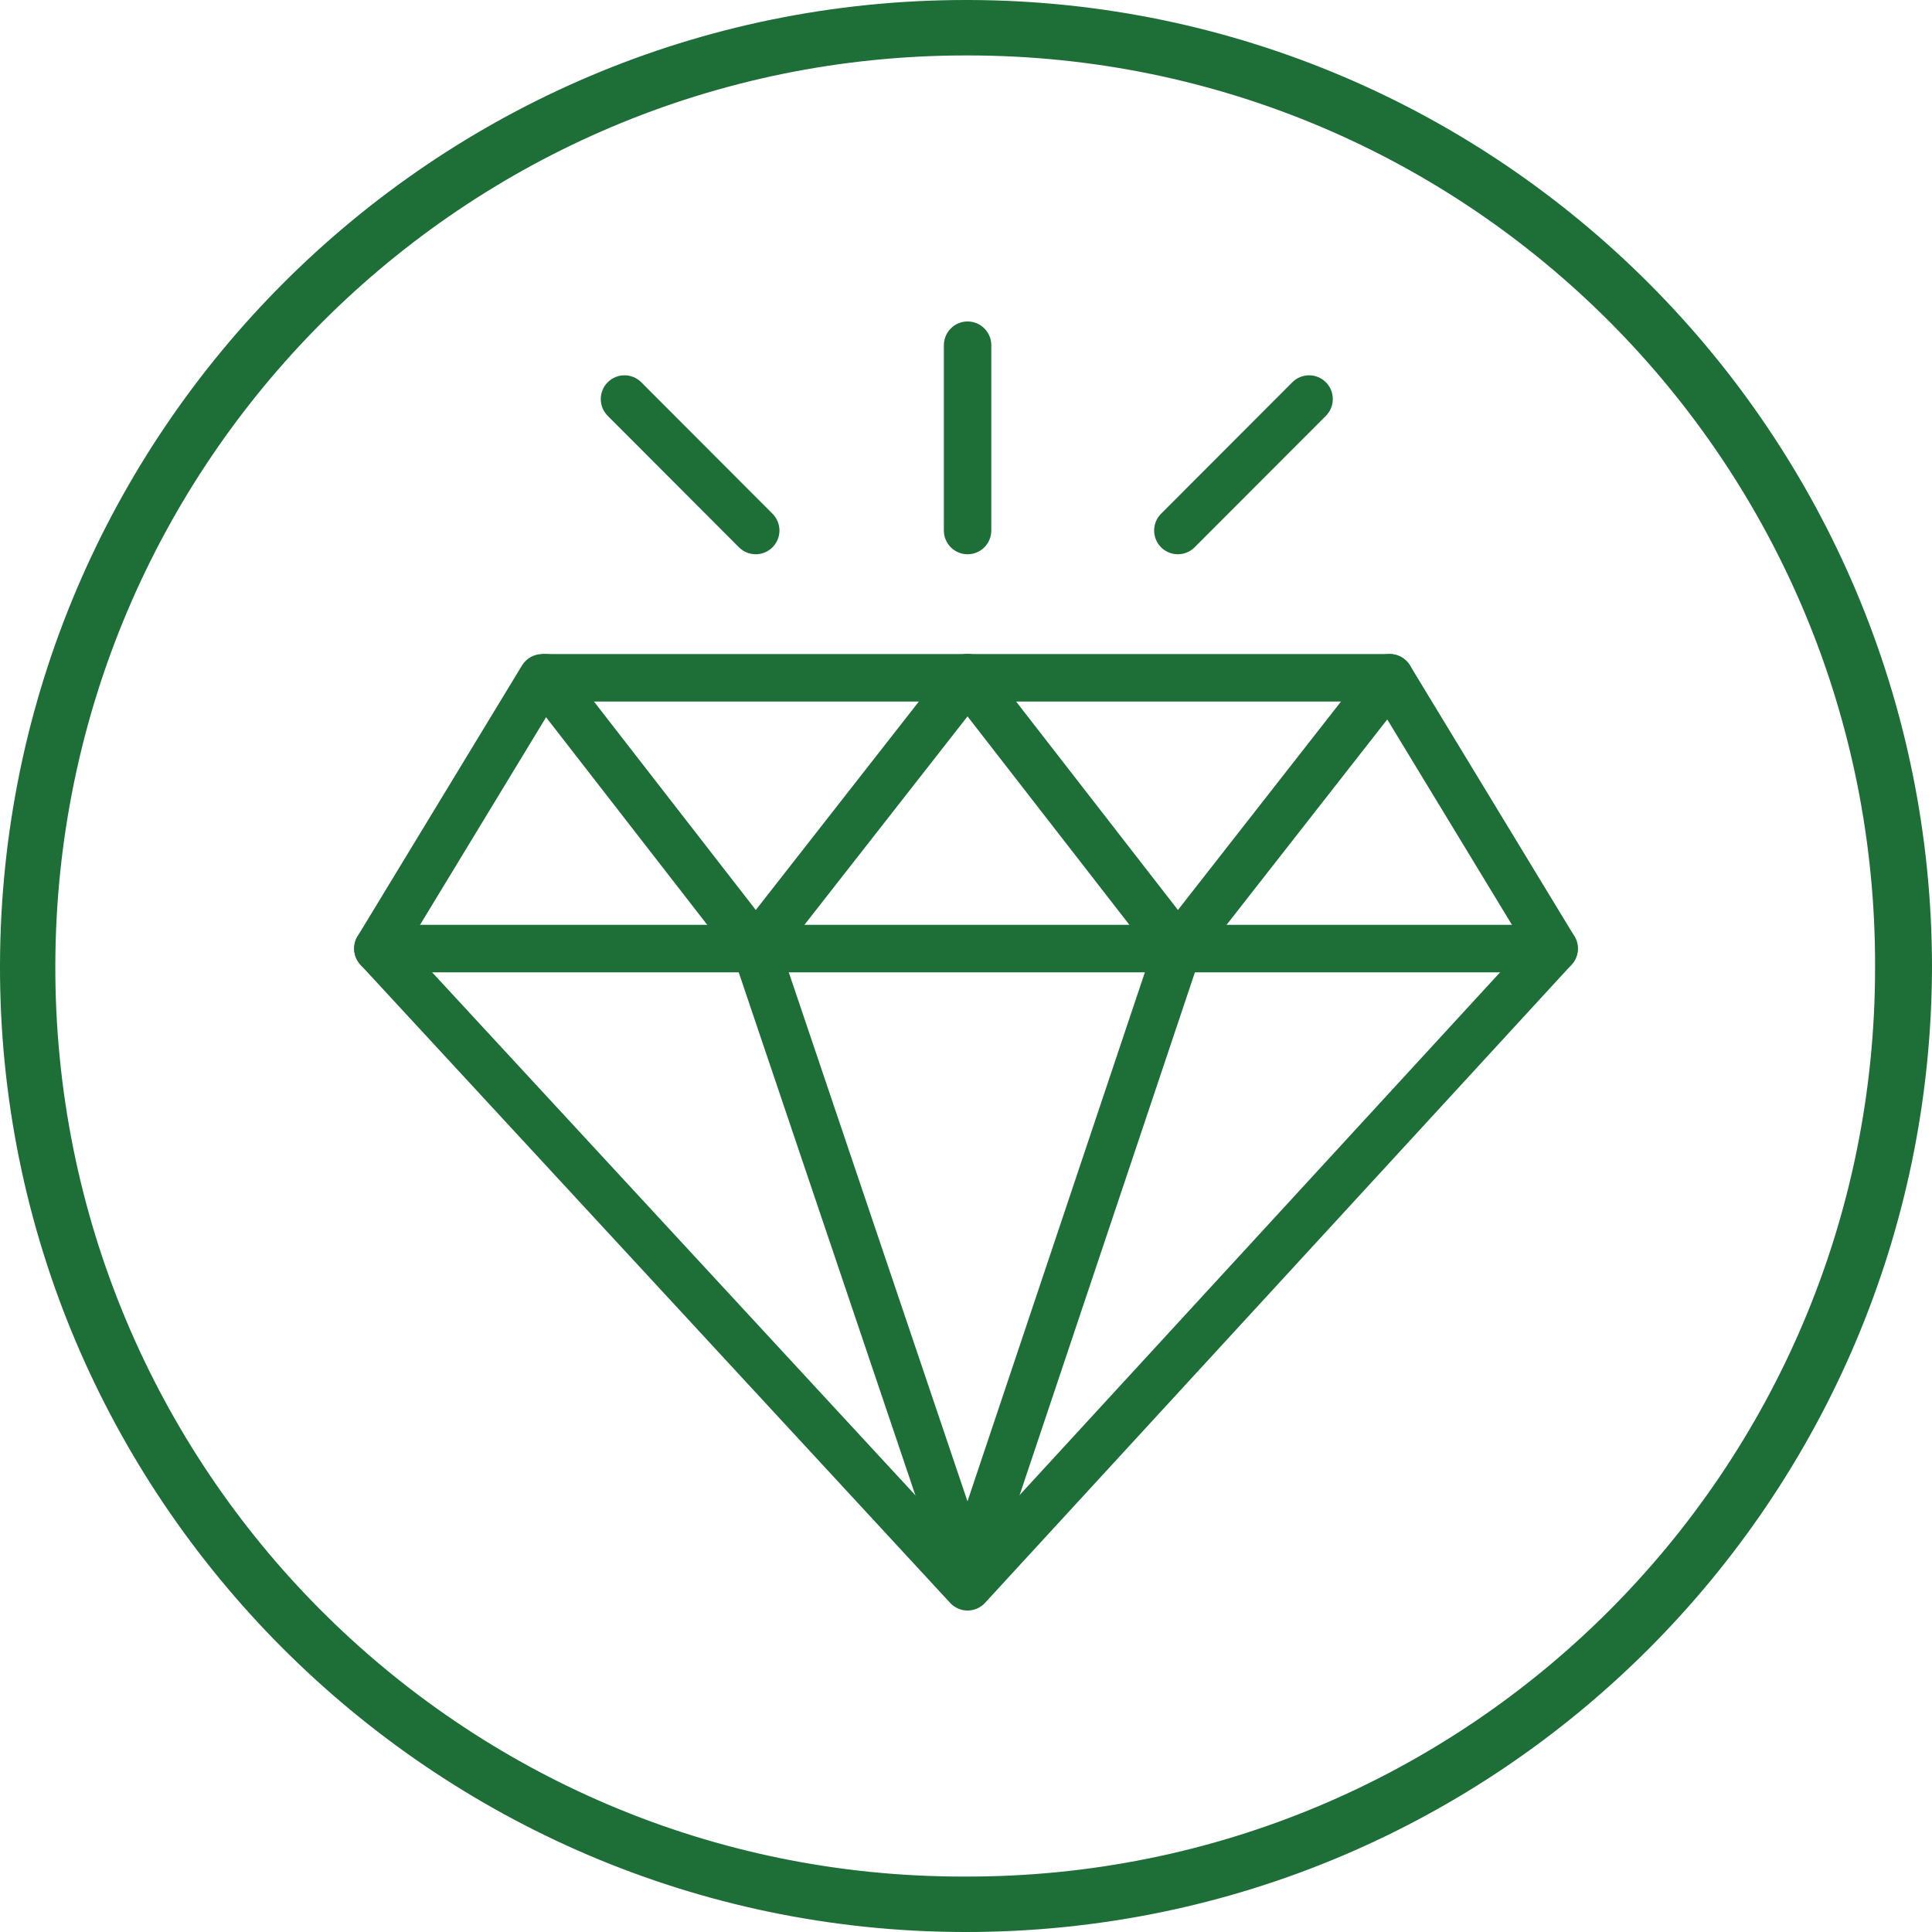 <svg width="72" height="72" viewBox="0 0 72 72" fill="none" xmlns="http://www.w3.org/2000/svg">
<path d="M36 0V2.066H36.059C54.795 2.066 69.938 17.292 69.879 36.059C69.879 54.826 54.678 69.993 35.941 69.934H35.882C17.146 69.934 2.003 54.708 2.062 35.941C2.121 17.233 17.264 2.066 36 2.066V0ZM36 0C16.144 0 0.059 16.111 0 35.941C-0.059 55.77 16.085 71.941 35.882 72H36C55.856 72 71.941 55.889 72 36.059C72 16.171 55.915 0.059 36.118 0H36Z" fill="#1E6E37"/>
<path fill-rule="evenodd" clip-rule="evenodd" d="M19.454 24.799C19.615 24.535 19.901 24.374 20.21 24.374H51.791C52.099 24.374 52.385 24.535 52.546 24.799L58.673 34.891C58.878 35.228 58.835 35.66 58.568 35.95L36.709 59.734C36.542 59.916 36.307 60.019 36.06 60.02C35.813 60.02 35.578 59.917 35.41 59.736L13.433 35.952C13.165 35.662 13.122 35.229 13.327 34.891L19.454 24.799ZM20.706 26.144L15.184 35.24L36.057 57.829L56.817 35.242L51.294 26.144H20.706Z" fill="#1E6E37"/>
<path fill-rule="evenodd" clip-rule="evenodd" d="M35.516 24.56C35.902 24.26 36.457 24.33 36.757 24.715L44.593 34.807C44.893 35.193 44.823 35.749 44.438 36.05C44.053 36.35 43.497 36.28 43.198 35.894L35.361 25.802C35.062 25.417 35.131 24.86 35.516 24.56Z" fill="#1E6E37"/>
<path fill-rule="evenodd" clip-rule="evenodd" d="M52.336 24.562C52.72 24.864 52.787 25.42 52.486 25.805L44.591 35.897C44.29 36.282 43.734 36.349 43.35 36.048C42.966 35.746 42.899 35.19 43.2 34.805L51.095 24.713C51.396 24.328 51.952 24.261 52.336 24.562Z" fill="#1E6E37"/>
<path fill-rule="evenodd" clip-rule="evenodd" d="M19.785 24.56C20.17 24.26 20.725 24.33 21.025 24.715L28.861 34.807C29.161 35.193 29.092 35.749 28.706 36.05C28.321 36.35 27.766 36.28 27.466 35.894L19.63 25.802C19.33 25.417 19.4 24.86 19.785 24.56Z" fill="#1E6E37"/>
<path fill-rule="evenodd" clip-rule="evenodd" d="M36.604 24.562C36.988 24.864 37.056 25.42 36.755 25.805L28.859 35.897C28.558 36.282 28.003 36.349 27.619 36.048C27.234 35.746 27.167 35.19 27.468 34.805L35.363 24.713C35.664 24.328 36.22 24.261 36.604 24.562Z" fill="#1E6E37"/>
<path fill-rule="evenodd" clip-rule="evenodd" d="M13.198 35.351C13.198 34.862 13.594 34.466 14.082 34.466H57.918C58.406 34.466 58.802 34.862 58.802 35.351C58.802 35.84 58.406 36.236 57.918 36.236H14.082C13.594 36.236 13.198 35.84 13.198 35.351Z" fill="#1E6E37"/>
<path fill-rule="evenodd" clip-rule="evenodd" d="M27.881 34.512C28.343 34.356 28.845 34.604 29.001 35.067L36.896 58.438C37.053 58.901 36.805 59.403 36.342 59.56C35.88 59.717 35.378 59.468 35.222 59.005L27.327 35.635C27.17 35.172 27.418 34.669 27.881 34.512Z" fill="#1E6E37"/>
<path fill-rule="evenodd" clip-rule="evenodd" d="M44.177 34.512C44.639 34.667 44.889 35.169 44.733 35.633L36.897 59.003C36.741 59.467 36.24 59.716 35.778 59.56C35.315 59.405 35.066 58.903 35.221 58.44L43.057 35.069C43.213 34.605 43.714 34.356 44.177 34.512Z" fill="#1E6E37"/>
<path fill-rule="evenodd" clip-rule="evenodd" d="M36.059 11.98C36.547 11.98 36.943 12.377 36.943 12.866V19.77C36.943 20.259 36.547 20.656 36.059 20.656C35.571 20.656 35.175 20.259 35.175 19.77V12.866C35.175 12.377 35.571 11.98 36.059 11.98Z" fill="#1e6e37"/>
<path fill-rule="evenodd" clip-rule="evenodd" d="M49.411 14.246C49.756 14.592 49.756 15.152 49.411 15.498L44.52 20.396C44.175 20.742 43.615 20.742 43.27 20.396C42.925 20.051 42.925 19.49 43.27 19.145L48.161 14.246C48.506 13.9 49.065 13.9 49.411 14.246Z" fill="#1e6e37"/>
<path fill-rule="evenodd" clip-rule="evenodd" d="M22.648 14.246C22.994 13.9 23.553 13.9 23.898 14.246L28.789 19.145C29.134 19.49 29.134 20.051 28.789 20.396C28.444 20.742 27.884 20.742 27.539 20.396L22.648 15.498C22.303 15.152 22.303 14.592 22.648 14.246Z" fill="#1e6e37"/>
</svg>
